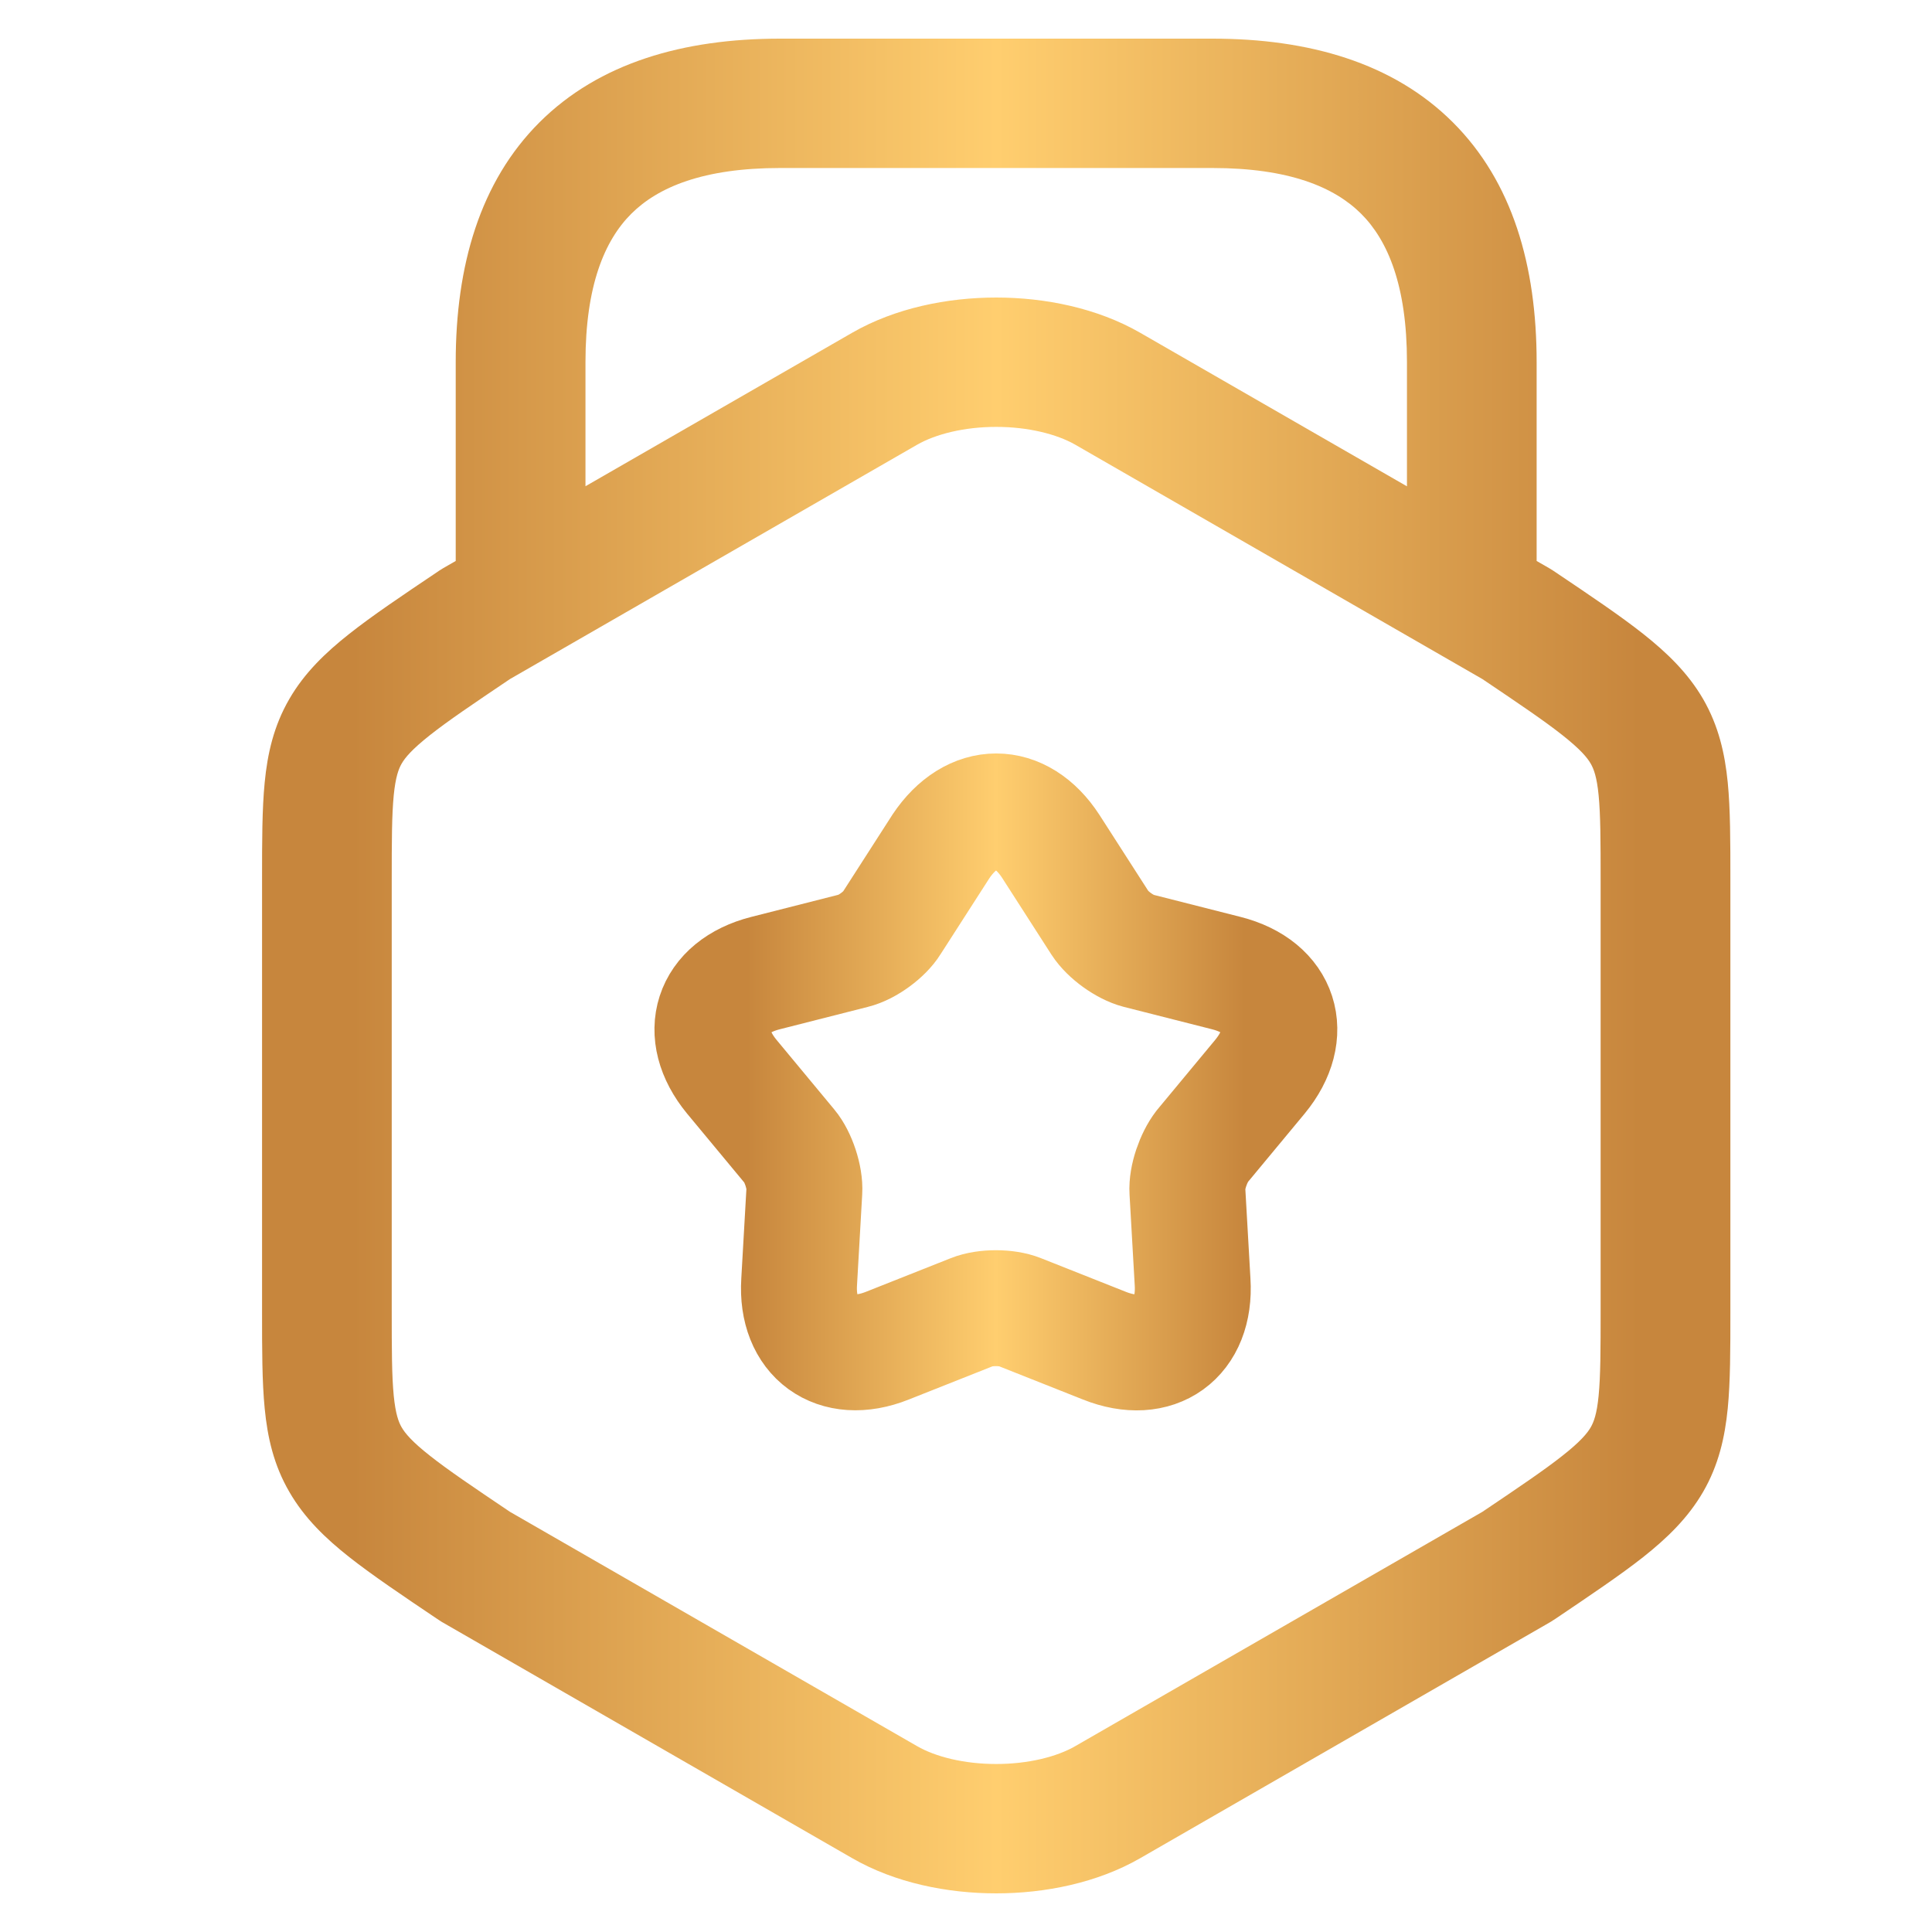 <svg width="25" height="25" viewBox="0 0 25 25" fill="none" xmlns="http://www.w3.org/2000/svg">
<path fill-rule="evenodd" clip-rule="evenodd" d="M10.094 0.5C8.845 0.5 7.755 0.812 6.982 1.582C6.21 2.352 5.897 3.44 5.897 4.685V7.259L5.735 7.352C5.718 7.362 5.701 7.372 5.685 7.383L5.659 7.401C5.2 7.709 4.817 7.967 4.521 8.201C4.213 8.444 3.94 8.706 3.744 9.045C3.542 9.393 3.461 9.752 3.425 10.126C3.391 10.473 3.391 10.889 3.391 11.365V16.985C3.391 17.461 3.391 17.877 3.425 18.224C3.461 18.598 3.542 18.958 3.744 19.305C3.94 19.645 4.213 19.907 4.521 20.15C4.817 20.383 5.2 20.641 5.659 20.95L5.685 20.967C5.701 20.978 5.718 20.989 5.735 20.998L11.028 24.045C11.583 24.365 12.26 24.5 12.891 24.5C13.521 24.5 14.198 24.365 14.754 24.045L20.046 20.998C20.063 20.989 20.08 20.978 20.096 20.967L20.123 20.95C20.581 20.641 20.965 20.383 21.261 20.15C21.568 19.907 21.841 19.645 22.038 19.305C22.239 18.958 22.32 18.598 22.357 18.224C22.391 17.877 22.391 17.461 22.391 16.985V11.365C22.391 10.889 22.391 10.473 22.357 10.126C22.32 9.752 22.239 9.393 22.038 9.045C21.841 8.706 21.568 8.444 21.261 8.201C20.965 7.967 20.581 7.709 20.123 7.401L20.096 7.383C20.08 7.372 20.063 7.362 20.046 7.352L19.884 7.259V4.685C19.884 3.44 19.572 2.352 18.799 1.582C18.027 0.812 16.937 0.5 15.688 0.5H10.094ZM18.206 6.293V4.685C18.206 3.698 17.959 3.111 17.613 2.766C17.266 2.42 16.678 2.174 15.688 2.174H10.094C9.104 2.174 8.516 2.42 8.169 2.766C7.823 3.111 7.576 3.698 7.576 4.685V6.292L11.027 4.306C11.583 3.986 12.26 3.85 12.891 3.85C13.521 3.85 14.198 3.986 14.754 4.306L18.206 6.293ZM11.867 5.755C12.106 5.618 12.475 5.524 12.891 5.524C13.306 5.524 13.676 5.618 13.915 5.755L19.182 8.787C19.66 9.109 19.983 9.327 20.218 9.513C20.452 9.698 20.54 9.805 20.584 9.882C20.623 9.95 20.663 10.052 20.686 10.29C20.711 10.545 20.712 10.878 20.712 11.402V16.948C20.712 17.472 20.711 17.805 20.686 18.061C20.663 18.299 20.623 18.401 20.584 18.469C20.54 18.545 20.452 18.653 20.218 18.837C19.983 19.023 19.66 19.241 19.182 19.563L13.914 22.595C13.675 22.733 13.306 22.826 12.891 22.826C12.475 22.826 12.106 22.733 11.867 22.595L6.599 19.563C6.121 19.241 5.798 19.023 5.563 18.837C5.329 18.653 5.241 18.545 5.197 18.469C5.158 18.401 5.119 18.299 5.095 18.061C5.07 17.805 5.069 17.472 5.069 16.948V11.402C5.069 10.878 5.07 10.545 5.095 10.29C5.119 10.052 5.158 9.95 5.197 9.882C5.241 9.805 5.329 9.698 5.563 9.513C5.798 9.327 6.121 9.109 6.599 8.787L11.867 5.755Z" fill="url(#paint0_linear_1185_30832)"/>
<path d="M13.597 10.952L14.235 11.945C14.336 12.101 14.559 12.258 14.727 12.302L15.869 12.592C16.574 12.771 16.764 13.373 16.305 13.931L15.555 14.835C15.444 14.98 15.354 15.237 15.365 15.415L15.432 16.587C15.477 17.312 14.962 17.681 14.291 17.413L13.194 16.978C13.027 16.911 12.747 16.911 12.579 16.978L11.482 17.413C10.811 17.681 10.296 17.301 10.341 16.587L10.408 15.415C10.419 15.237 10.33 14.969 10.218 14.835L9.468 13.931C9.009 13.373 9.2 12.771 9.905 12.592L11.046 12.302C11.225 12.258 11.449 12.09 11.538 11.945L12.176 10.952C12.579 10.349 13.206 10.349 13.597 10.952Z" stroke="url(#paint1_linear_1185_30832)" stroke-width="1.5" stroke-linecap="round" stroke-linejoin="round"/>
<defs>
<linearGradient id="paint0_linear_1185_30832" x1="3.391" y1="17.855" x2="22.391" y2="17.855" gradientUnits="userSpaceOnUse">
<stop offset="0.062" stop-color="#C7863D"/>
<stop offset="0.5" stop-color="#FFCE6F"/>
<stop offset="0.938" stop-color="#C7863D"/>
</linearGradient>
<linearGradient id="paint1_linear_1185_30832" x1="9.219" y1="15.562" x2="16.555" y2="15.562" gradientUnits="userSpaceOnUse">
<stop offset="0.062" stop-color="#C7863D"/>
<stop offset="0.5" stop-color="#FFCE6F"/>
<stop offset="0.938" stop-color="#C7863D"/>
</linearGradient>
</defs>
</svg>
